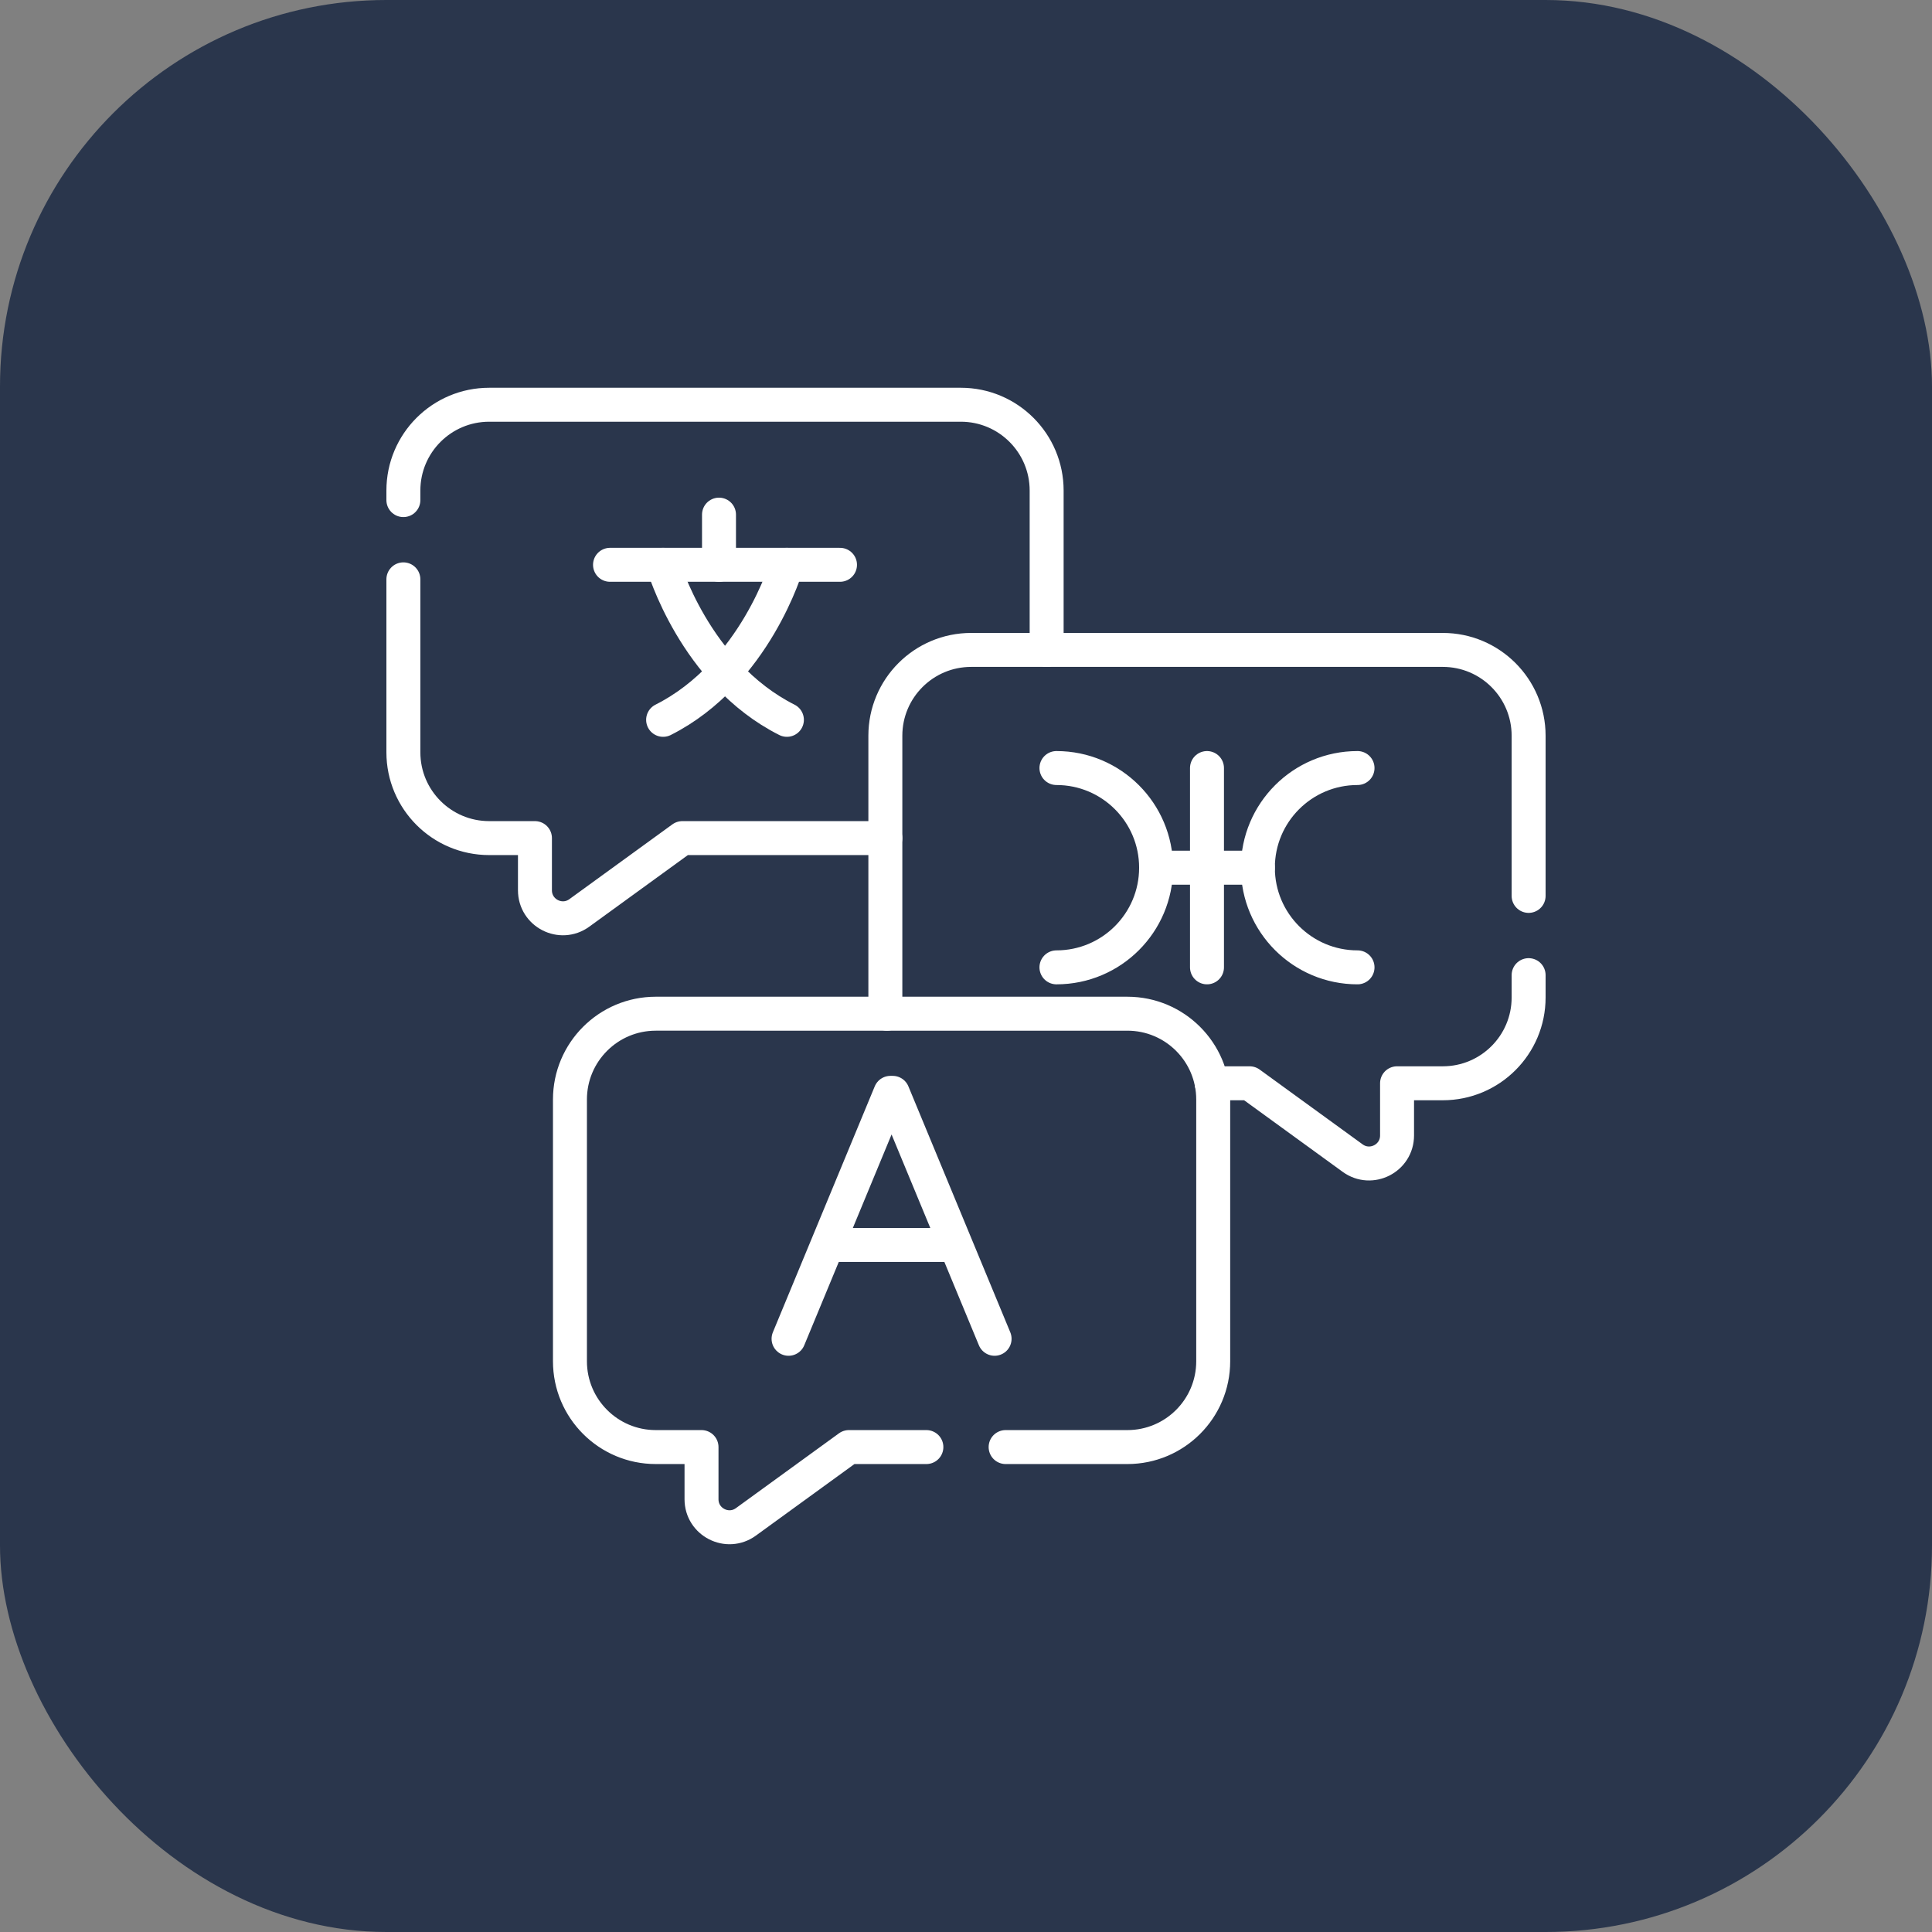 <svg xmlns="http://www.w3.org/2000/svg" xmlns:xlink="http://www.w3.org/1999/xlink" version="1.1" id="Capa_1" x="0px" y="0px" viewBox="0 0 512 512" style="enable-background:new 0 0 512 512;" xml:space="preserve" width="300" height="300" xmlns:svgjs="http://svgjs.dev/svgjs"><rect x="0" y="0" width="512" height="512" fill="#808080" stroke="none"/><rect width="512" height="512" rx="102.4" ry="102.4" x="0" y="0" shape="true" transform="matrix(1,0,0,1,0,0)" fill-opacity="1" fill="#2a364c"/><g width="100%" height="100%" transform="matrix(0.6,0,0,0.6,102.4,102.4)"><g>
	<path style="stroke-linecap: round; stroke-linejoin: round; stroke-miterlimit: 10;" d="&#xA;&#9;&#9;M7.5,85.22v76.38c0,20.94,16.97,37.91,37.9,37.91h20.21v23.05c0,10.09,11.45,15.93,19.61,9.99l45.5-33.04h89.66" fill="none" fill-opacity="1" stroke="#ffffff" stroke-opacity="1" data-original-stroke-color="#000000ff" stroke-width="15" data-original-stroke-width="15"/>
	<path style="stroke-linecap: round; stroke-linejoin: round; stroke-miterlimit: 10;" d="&#xA;&#9;&#9;M7.5,50.22v-4.21C7.5,25.07,24.47,8.1,45.41,8.1h208.3c20.94,0,37.91,16.97,37.91,37.91v70.38" fill="none" fill-opacity="1" stroke="#ffffff" stroke-opacity="1" data-original-stroke-color="#000000ff" stroke-width="15" data-original-stroke-width="15"/>
	<path style="stroke-linecap: round; stroke-linejoin: round; stroke-miterlimit: 10;" d="&#xA;&#9;&#9;M221.06,277.07c-0.45-2.32-0.68-4.72-0.68-7.18V154.3c0-20.94,16.97-37.91,37.91-37.91h208.3c20.94,0,37.91,16.97,37.91,37.91&#xA;&#9;&#9;v70.74" fill="none" fill-opacity="1" stroke="#ffffff" stroke-opacity="1" data-original-stroke-color="#000000ff" stroke-width="15" data-original-stroke-width="15"/>
	<path style="stroke-linecap: round; stroke-linejoin: round; stroke-miterlimit: 10;" d="&#xA;&#9;&#9;M504.5,260.04v9.86c0,20.93-16.97,37.9-37.9,37.9h-20.21v23.05c0,10.09-11.45,15.93-19.61,10l-45.5-33.05h-16.77" fill="none" fill-opacity="1" stroke="#ffffff" stroke-opacity="1" data-original-stroke-color="#000000ff" stroke-width="15" data-original-stroke-width="15"/>
	<path style="stroke-linecap: round; stroke-linejoin: round; stroke-miterlimit: 10;" d="&#xA;&#9;&#9;M273.5,468.48h53.78c20.94,0,37.91-16.97,37.91-37.91v-115.6c0-20.93-16.97-37.9-37.91-37.9H118.97c-20.93,0-37.9,16.97-37.9,37.9&#xA;&#9;&#9;v115.6c0,20.94,16.97,37.91,37.9,37.91h20.21v23.05c0,10.09,11.44,15.92,19.61,9.99l45.5-33.04h34.21" fill="none" fill-opacity="1" stroke="#ffffff" stroke-opacity="1" data-original-stroke-color="#000000ff" stroke-width="15" data-original-stroke-width="15"/>
	<g>
		
			<line style="stroke-linecap: round; stroke-linejoin: round; stroke-miterlimit: 10;" x1="98.769" y1="78.8" x2="200.35" y2="78.8" fill="none" fill-opacity="1" stroke="#ffffff" stroke-opacity="1" data-original-stroke-color="#000000ff" stroke-width="15" data-original-stroke-width="15"/>
		<g>
			<path style="stroke-linecap: round; stroke-linejoin: round; stroke-miterlimit: 10;" d="&#xA;&#9;&#9;&#9;&#9;M176.896,78.8c0,0-13.885,47.932-54.673,68.474" fill="none" fill-opacity="1" stroke="#ffffff" stroke-opacity="1" data-original-stroke-color="#000000ff" stroke-width="15" data-original-stroke-width="15"/>
			<path style="stroke-linecap: round; stroke-linejoin: round; stroke-miterlimit: 10;" d="&#xA;&#9;&#9;&#9;&#9;M122.223,78.8c0,0,13.885,47.932,54.673,68.474" fill="none" fill-opacity="1" stroke="#ffffff" stroke-opacity="1" data-original-stroke-color="#000000ff" stroke-width="15" data-original-stroke-width="15"/>
		</g>
		
			<line style="stroke-linecap: round; stroke-linejoin: round; stroke-miterlimit: 10;" x1="146.904" y1="78.8" x2="146.904" y2="56.639" fill="none" fill-opacity="1" stroke="#ffffff" stroke-opacity="1" data-original-stroke-color="#000000ff" stroke-width="15" data-original-stroke-width="15"/>
	</g>
	<g>
		<path style="stroke-linecap: round; stroke-linejoin: round; stroke-miterlimit: 10;" d="&#xA;&#9;&#9;&#9;M295.95,256.597c24.309,0,44.016-19.707,44.016-44.016s-19.707-44.016-44.016-44.016" fill="none" fill-opacity="1" stroke="#ffffff" stroke-opacity="1" data-original-stroke-color="#000000ff" stroke-width="15" data-original-stroke-width="15"/>
		<path style="stroke-linecap: round; stroke-linejoin: round; stroke-miterlimit: 10;" d="&#xA;&#9;&#9;&#9;M428.932,256.597c-24.309,0-44.016-19.707-44.016-44.016s19.707-44.016,44.016-44.016" fill="none" fill-opacity="1" stroke="#ffffff" stroke-opacity="1" data-original-stroke-color="#000000ff" stroke-width="15" data-original-stroke-width="15"/>
		
			<line style="stroke-linecap: round; stroke-linejoin: round; stroke-miterlimit: 10;" x1="362.441" y1="168.566" x2="362.441" y2="256.597" fill="none" fill-opacity="1" stroke="#ffffff" stroke-opacity="1" data-original-stroke-color="#000000ff" stroke-width="15" data-original-stroke-width="15"/>
		
			<line style="stroke-linecap: round; stroke-linejoin: round; stroke-miterlimit: 10;" x1="384.916" y1="212.582" x2="339.966" y2="212.582" fill="none" fill-opacity="1" stroke="#ffffff" stroke-opacity="1" data-original-stroke-color="#000000ff" stroke-width="15" data-original-stroke-width="15"/>
	</g>
	<g>
		
			<polyline style="stroke-linecap: round; stroke-linejoin: round; stroke-miterlimit: 10;" points="&#xA;&#9;&#9;&#9;268.626,420.656 223.627,312.025 222.627,312.025 177.627,420.656 &#9;&#9;" fill="none" fill-opacity="1" stroke="#ffffff" stroke-opacity="1" data-original-stroke-color="#000000ff" stroke-width="15" data-original-stroke-width="15"/>
		
			<line style="stroke-linejoin: round; stroke-miterlimit: 10;" x1="195.038" y1="379.21" x2="251.215" y2="379.21" fill="none" fill-opacity="1" stroke="#ffffff" stroke-opacity="1" data-original-stroke-color="#000000ff" stroke-width="15" data-original-stroke-width="15"/>
	</g>
</g></g></svg>